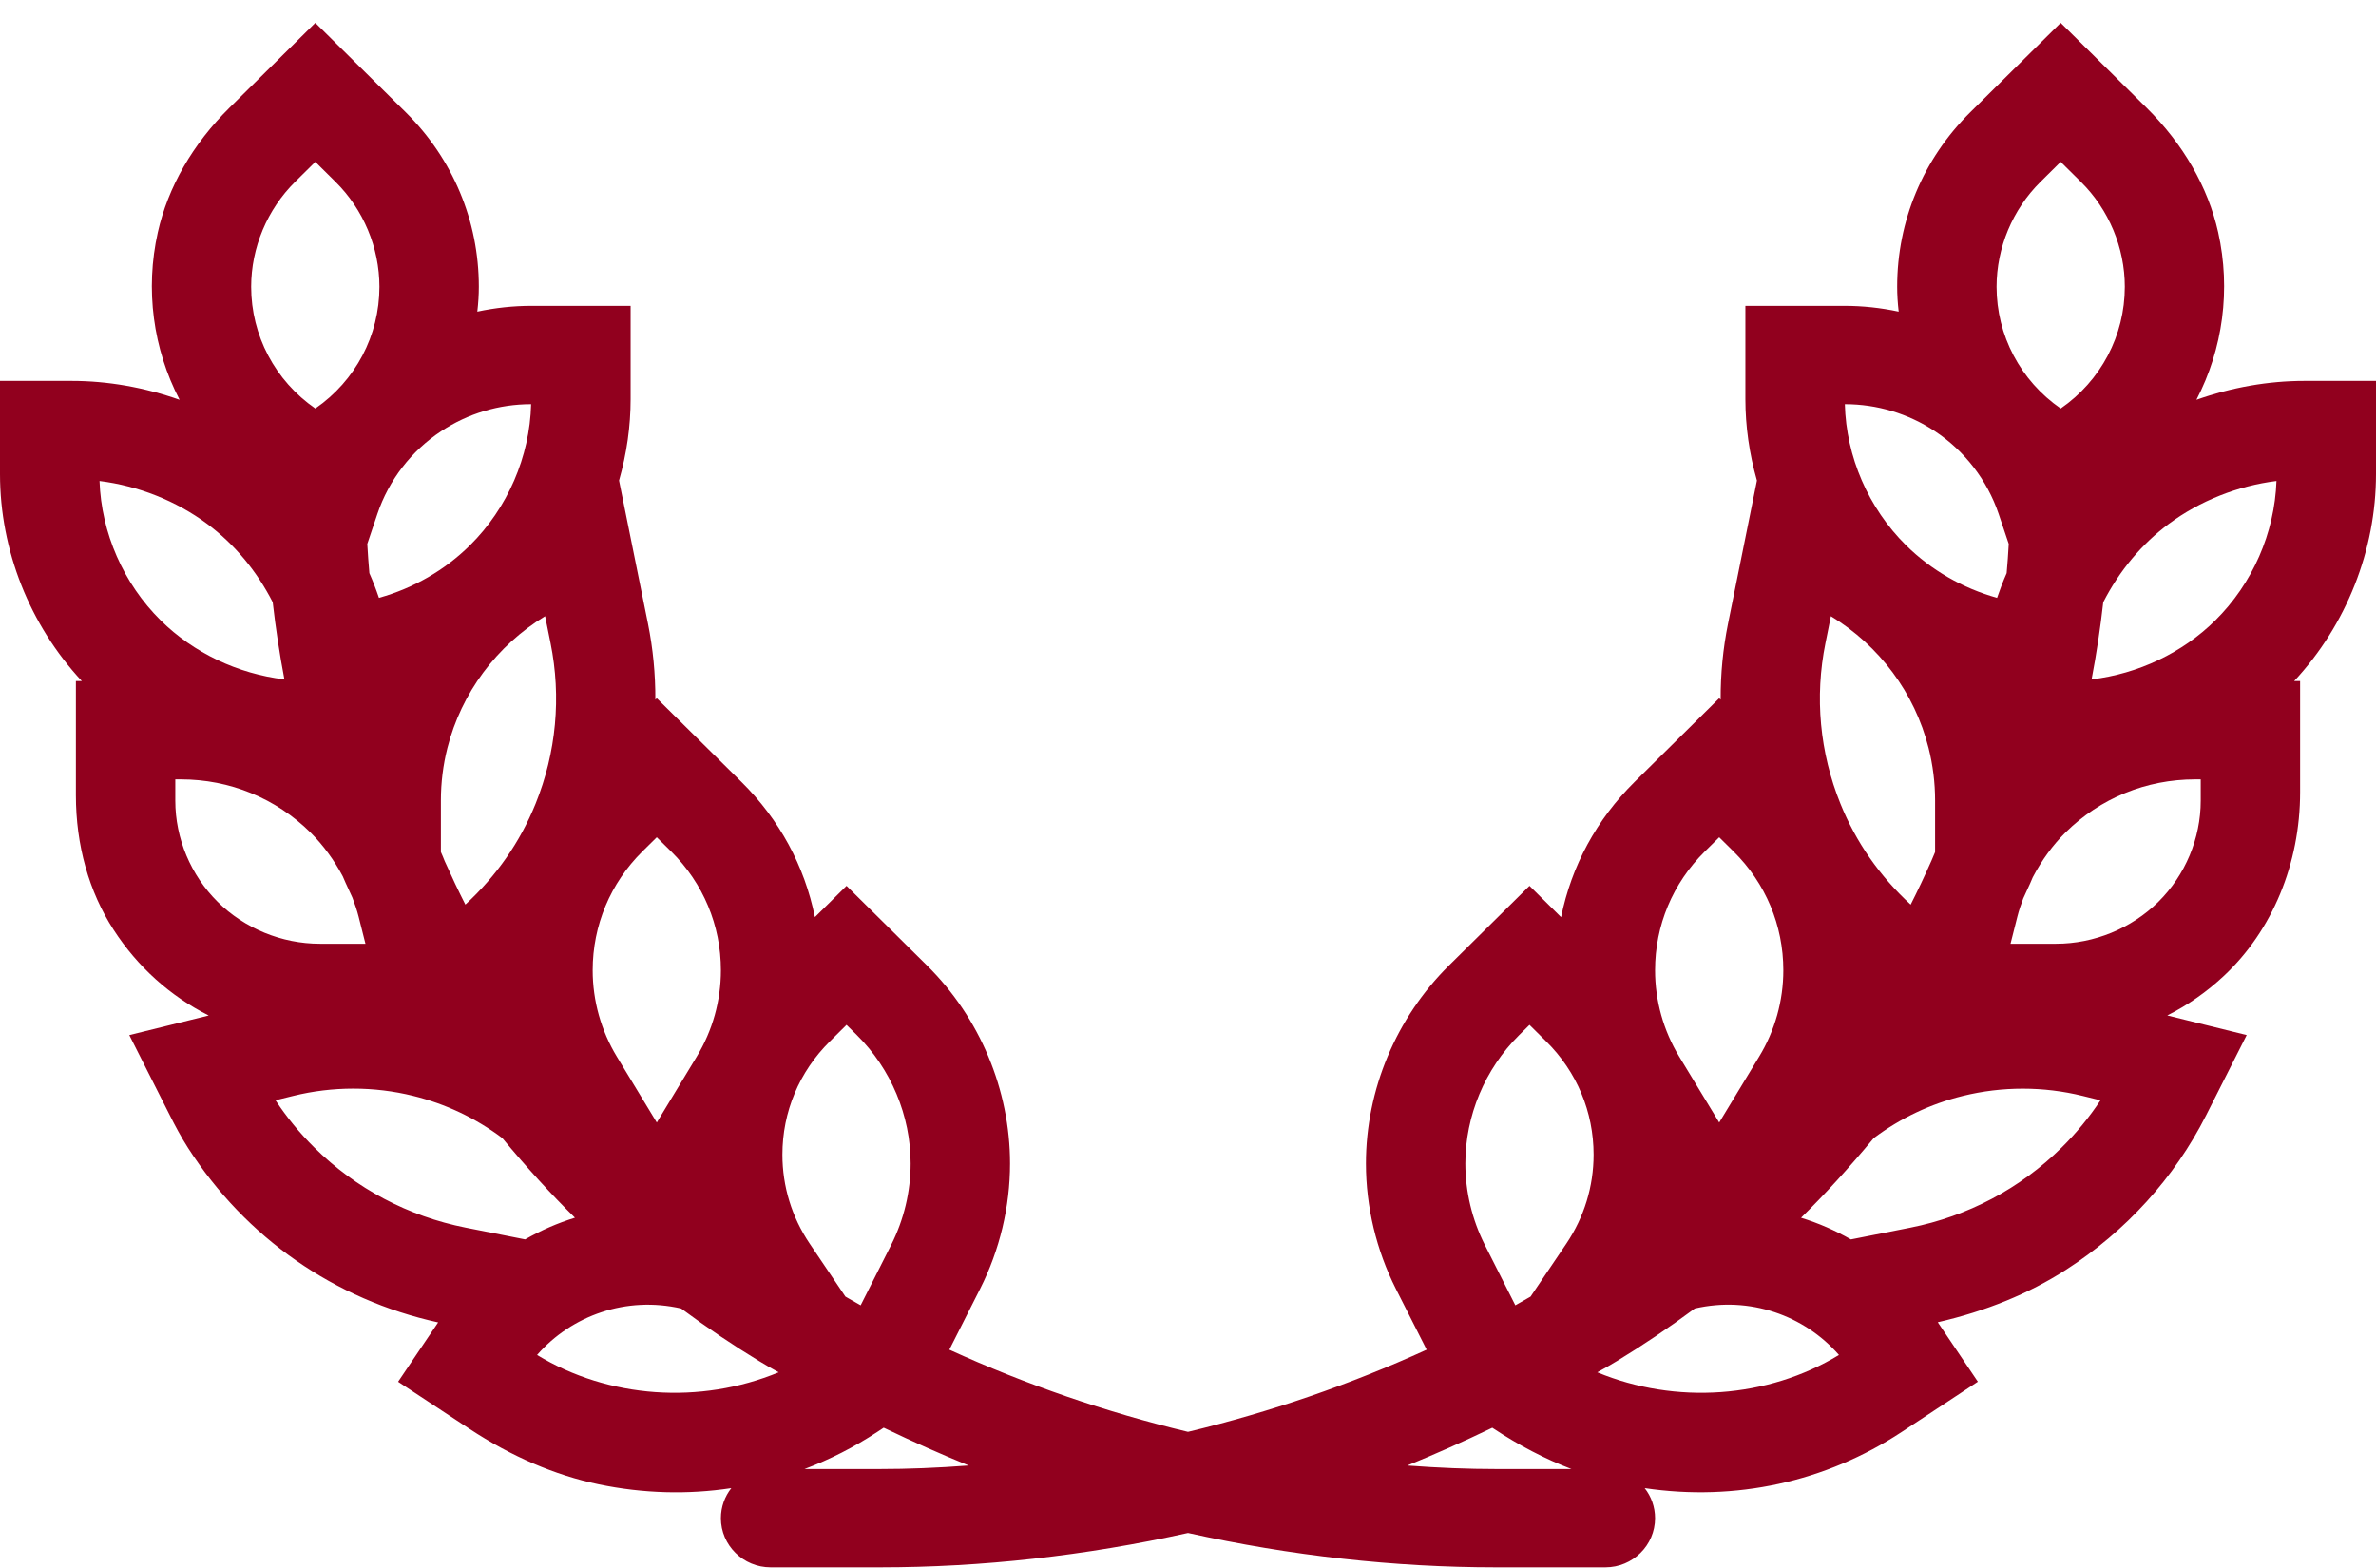 <svg 
 xmlns="http://www.w3.org/2000/svg"
 xmlns:xlink="http://www.w3.org/1999/xlink"
 width="100px" height="66px" viewBox="0 0 100 66">
<path fill-rule="evenodd"  fill="rgb(145, 0, 30)"
 d="M100.000,16.033 L96.983,16.033 C95.467,16.033 93.921,16.306 92.442,16.828 C93.559,14.679 93.895,12.183 93.357,9.778 C92.931,7.877 91.887,6.062 90.338,4.531 L86.729,0.962 L82.922,4.727 C80.939,6.690 79.847,9.297 79.847,12.071 C79.847,12.403 79.868,12.749 79.911,13.117 C79.150,12.955 78.390,12.874 77.642,12.874 L73.459,12.874 L73.459,16.795 C73.459,17.939 73.622,19.093 73.945,20.228 L72.728,26.254 C72.517,27.296 72.413,28.367 72.418,29.450 L72.358,29.389 L68.794,32.914 C67.197,34.494 66.140,36.446 65.703,38.605 L64.373,37.287 L60.980,40.643 C58.762,42.836 57.489,45.873 57.489,48.975 C57.489,50.793 57.925,52.615 58.747,54.246 L60.045,56.811 C56.823,58.280 53.447,59.443 50.000,60.269 C46.556,59.444 43.180,58.281 39.955,56.811 L41.252,54.246 C42.075,52.615 42.510,50.793 42.510,48.975 C42.510,45.873 41.238,42.836 39.020,40.643 L35.628,37.287 L34.297,38.604 C33.861,36.446 32.804,34.494 31.206,32.913 L27.643,29.390 L27.582,29.451 C27.587,28.371 27.483,27.300 27.272,26.252 L26.054,20.227 C26.378,19.090 26.541,17.939 26.541,16.795 L26.541,12.874 L22.357,12.874 C21.610,12.874 20.850,12.955 20.089,13.117 C20.132,12.749 20.153,12.402 20.153,12.071 C20.153,9.297 19.061,6.690 17.078,4.727 L13.271,0.962 L9.662,4.531 C8.113,6.062 7.069,7.877 6.643,9.778 C6.104,12.183 6.440,14.679 7.559,16.828 C6.079,16.306 4.533,16.033 3.017,16.033 L-0.000,16.033 L-0.000,19.953 C-0.000,23.163 1.249,26.309 3.444,28.667 L3.194,28.667 L3.194,33.474 C3.194,35.574 3.743,37.531 4.781,39.136 C5.793,40.698 7.159,41.926 8.784,42.744 L5.442,43.569 L7.147,46.943 C7.359,47.363 7.617,47.856 7.917,48.322 C10.354,52.110 14.081,54.706 18.440,55.663 L16.755,58.161 L19.756,60.140 C21.530,61.309 23.360,62.095 25.197,62.478 C27.070,62.868 28.956,62.917 30.779,62.639 C30.505,62.989 30.341,63.427 30.341,63.904 C30.341,65.045 31.280,65.973 32.434,65.973 L37.030,65.973 C41.320,65.973 45.683,65.486 50.000,64.527 C54.318,65.486 58.681,65.973 62.970,65.973 L67.567,65.973 C68.720,65.973 69.658,65.045 69.658,63.904 C69.658,63.428 69.495,62.989 69.221,62.639 C73.030,63.207 76.835,62.382 80.034,60.276 L83.243,58.159 L81.556,55.656 C83.576,55.193 85.386,54.454 86.943,53.454 C89.480,51.823 91.523,49.571 92.851,46.943 L94.558,43.568 L91.216,42.742 C92.084,42.305 92.882,41.747 93.598,41.077 C95.637,39.169 96.806,36.350 96.806,33.344 L96.806,28.667 L96.556,28.667 C98.751,26.309 100.000,23.162 100.000,19.953 L100.000,16.033 ZM61.673,48.975 C61.673,46.963 62.499,44.992 63.939,43.568 L64.373,43.139 L65.075,43.834 C66.363,45.108 67.071,46.801 67.071,48.601 C67.071,49.936 66.676,51.228 65.927,52.342 L64.418,54.577 L64.334,54.625 C64.148,54.731 63.963,54.837 63.777,54.943 L62.490,52.395 C61.956,51.337 61.673,50.156 61.673,48.975 ZM86.729,17.195 C85.037,16.024 84.031,14.119 84.031,12.071 C84.031,10.426 84.705,8.815 85.880,7.653 L86.729,6.813 L87.578,7.653 C88.754,8.815 89.428,10.426 89.428,12.071 C89.428,14.122 88.420,16.028 86.729,17.195 ZM88.521,25.348 C89.196,24.028 90.148,22.889 91.280,22.051 C92.588,21.081 94.179,20.449 95.811,20.246 C95.735,22.436 94.806,24.561 93.235,26.115 C91.856,27.479 89.987,28.364 88.030,28.596 C88.236,27.519 88.400,26.430 88.521,25.348 ZM69.658,40.840 C69.658,38.951 70.401,37.176 71.752,35.840 L72.357,35.242 L72.962,35.840 C74.313,37.176 75.056,38.951 75.056,40.840 C75.056,42.123 74.704,43.380 74.037,44.477 L72.357,47.249 L70.677,44.480 C70.010,43.380 69.658,42.122 69.658,40.840 ZM81.443,33.691 L81.443,35.864 C81.389,35.984 81.339,36.103 81.293,36.221 C80.996,36.891 80.706,37.503 80.415,38.077 C79.103,36.870 78.111,35.443 77.459,33.829 C76.588,31.677 76.370,29.337 76.830,27.065 L77.057,25.937 C79.100,27.178 80.582,29.166 81.168,31.481 C81.351,32.205 81.443,32.948 81.443,33.691 ZM84.455,24.125 C84.312,24.448 84.179,24.792 84.052,25.165 C82.594,24.755 81.278,23.997 80.225,22.957 C78.635,21.386 77.702,19.230 77.645,17.013 C78.997,17.013 80.305,17.405 81.428,18.146 C82.683,18.973 83.637,20.209 84.117,21.627 L84.543,22.894 C84.520,23.305 84.493,23.716 84.455,24.125 ZM78.860,47.906 C79.985,47.063 81.247,46.465 82.609,46.130 C84.261,45.722 86.006,45.722 87.658,46.130 L88.404,46.314 C87.931,47.030 87.384,47.695 86.772,48.300 C85.026,50.028 82.821,51.196 80.397,51.676 L77.900,52.170 C77.232,51.788 76.531,51.483 75.802,51.258 C76.801,50.275 77.808,49.171 78.860,47.906 ZM86.536,39.724 L84.618,39.724 L84.906,38.583 C84.974,38.311 85.067,38.048 85.155,37.813 L85.318,37.458 C85.405,37.269 85.493,37.080 85.553,36.928 C85.934,36.204 86.398,35.568 86.932,35.039 C88.391,33.599 90.328,32.806 92.388,32.806 L92.623,32.806 L92.623,33.704 C92.623,35.288 91.973,36.839 90.840,37.960 C89.705,39.081 88.137,39.724 86.536,39.724 ZM77.397,57.033 C74.390,58.863 70.524,59.129 67.226,57.763 C67.506,57.611 67.784,57.454 68.056,57.287 C69.138,56.629 70.209,55.907 71.331,55.077 C73.644,54.548 75.934,55.362 77.397,57.033 ZM62.970,61.834 C61.800,61.834 60.564,61.786 59.231,61.686 C60.387,61.216 61.572,60.690 62.807,60.096 L62.856,60.128 C63.932,60.840 65.029,61.410 66.137,61.834 L62.970,61.834 ZM28.667,55.077 C29.759,55.886 30.861,56.629 31.942,57.286 C32.215,57.454 32.493,57.611 32.772,57.763 C29.472,59.129 25.609,58.863 22.604,57.033 C24.066,55.362 26.360,54.551 28.667,55.077 ZM29.323,44.477 L27.643,47.249 L25.963,44.480 C25.296,43.380 24.944,42.121 24.944,40.840 C24.944,38.952 25.688,37.175 27.038,35.838 L27.642,35.242 L28.248,35.840 C29.598,37.176 30.341,38.951 30.341,40.840 C30.341,42.122 29.990,43.380 29.323,44.477 ZM22.541,33.831 C21.888,35.444 20.896,36.870 19.586,38.076 C19.301,37.515 19.013,36.907 18.716,36.245 C18.667,36.117 18.613,35.990 18.556,35.862 L18.556,33.691 C18.556,32.947 18.648,32.204 18.830,31.483 C19.418,29.166 20.900,27.178 22.942,25.937 L23.170,27.064 C23.630,29.338 23.412,31.678 22.541,33.831 ZM19.776,22.957 C18.723,23.998 17.408,24.755 15.949,25.165 C15.821,24.788 15.688,24.445 15.546,24.125 C15.509,23.716 15.482,23.305 15.458,22.894 L15.885,21.627 C16.363,20.208 17.317,18.972 18.574,18.146 L18.574,18.146 C19.695,17.405 21.002,17.013 22.354,17.013 C22.296,19.230 21.364,21.386 19.776,22.957 ZM7.378,32.806 L7.612,32.806 C9.672,32.806 11.609,33.599 13.066,35.039 C13.601,35.569 14.065,36.205 14.427,36.888 C14.503,37.072 14.587,37.253 14.671,37.433 L14.833,37.786 C14.930,38.046 15.025,38.309 15.093,38.582 L15.381,39.724 L13.463,39.724 C11.861,39.724 10.293,39.081 9.160,37.960 C8.028,36.839 7.378,35.288 7.378,33.704 L7.378,32.806 ZM12.344,46.128 C13.995,45.721 15.741,45.719 17.392,46.128 C18.755,46.463 20.017,47.061 21.142,47.905 C22.188,49.165 23.194,50.268 24.198,51.256 C23.471,51.481 22.769,51.787 22.102,52.169 L19.605,51.675 C17.180,51.196 14.975,50.029 13.228,48.300 C12.612,47.691 12.065,47.025 11.596,46.312 L12.344,46.128 ZM8.721,22.052 C9.851,22.889 10.803,24.027 11.478,25.348 C11.600,26.432 11.765,27.521 11.970,28.596 C10.013,28.364 8.145,27.479 6.765,26.115 C5.194,24.561 4.265,22.436 4.189,20.246 C5.820,20.449 7.412,21.081 8.721,22.052 ZM13.271,17.195 C11.578,16.024 10.571,14.119 10.571,12.071 C10.571,10.427 11.246,8.815 12.421,7.653 L13.271,6.813 L14.120,7.653 C15.295,8.815 15.969,10.427 15.969,12.071 C15.969,14.122 14.962,16.027 13.271,17.195 ZM38.326,48.975 C38.326,50.154 38.044,51.336 37.510,52.395 L36.223,54.943 C36.054,54.847 35.884,54.750 35.716,54.654 L35.581,54.576 L34.074,52.342 C33.325,51.230 32.929,49.937 32.929,48.601 C32.929,46.802 33.638,45.109 34.926,43.835 L35.628,43.139 L36.062,43.568 C37.501,44.991 38.326,46.963 38.326,48.975 ZM37.192,60.094 C38.434,60.691 39.619,61.218 40.770,61.685 C39.440,61.786 38.204,61.834 37.030,61.834 L33.861,61.834 C34.924,61.435 35.949,60.913 36.917,60.276 L37.192,60.094 Z"/>
</svg>